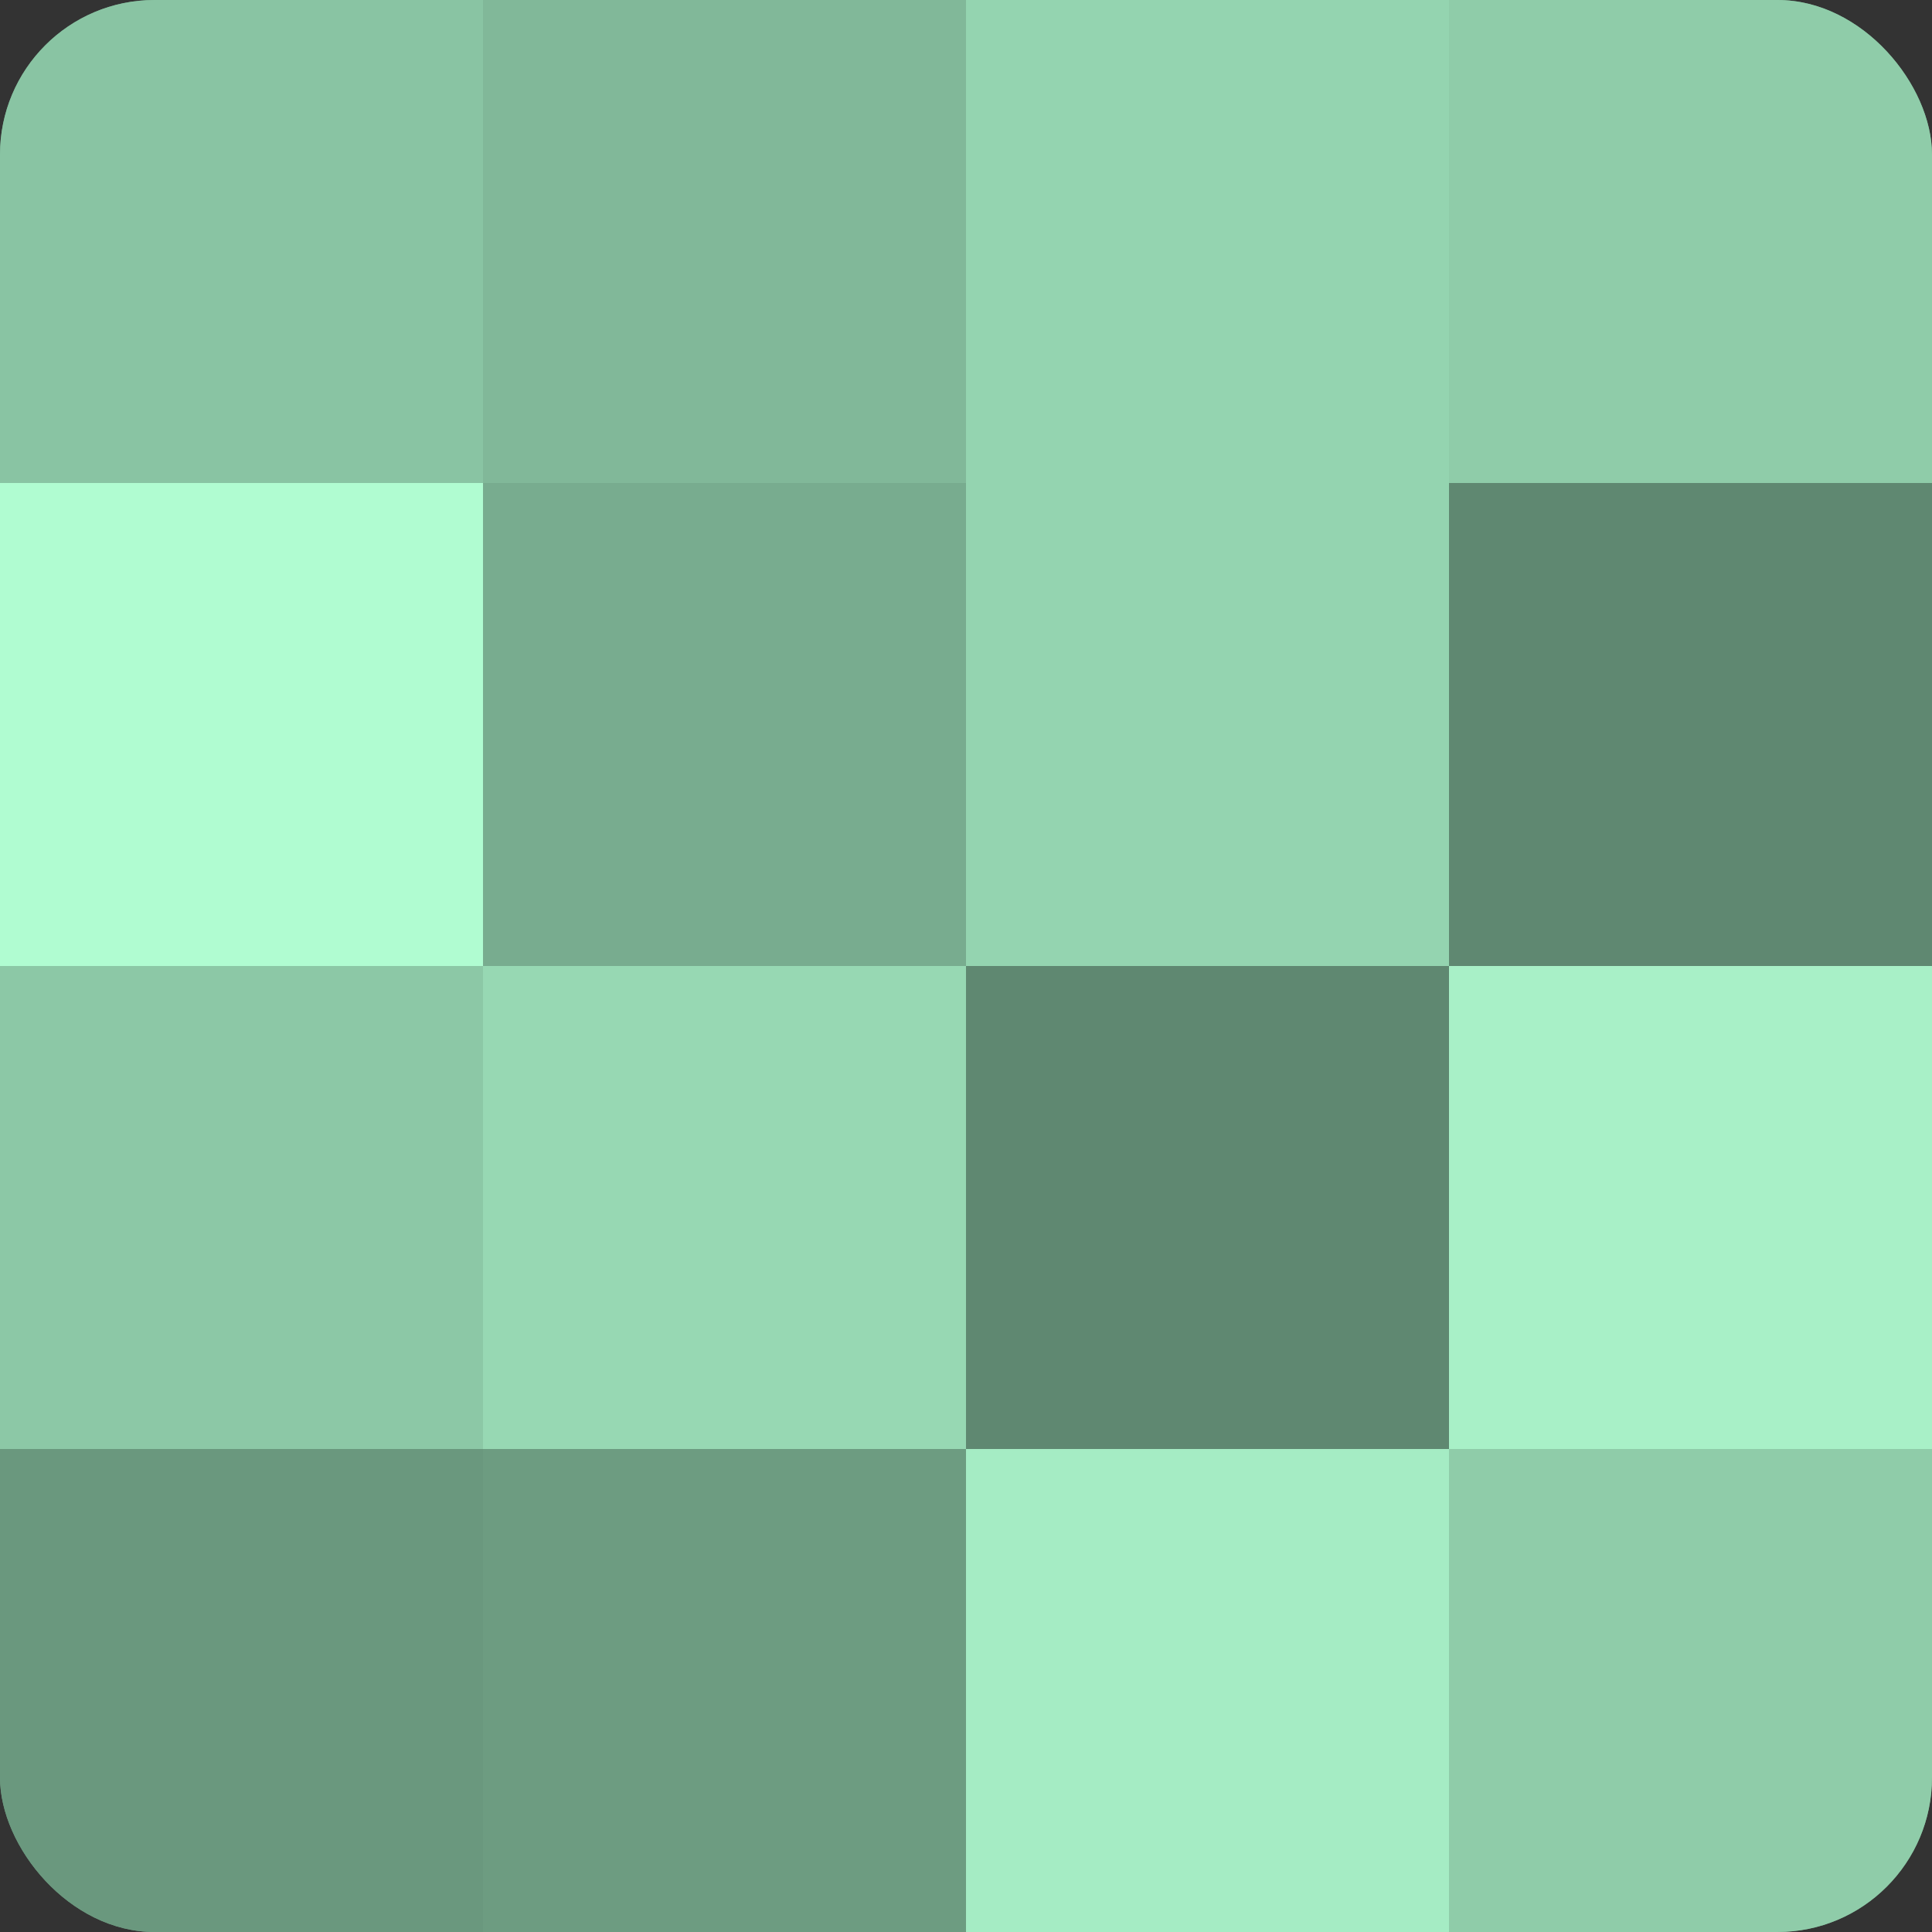 <?xml version="1.0" encoding="UTF-8"?>
<svg xmlns="http://www.w3.org/2000/svg" width="60" height="60" viewBox="0 0 100 100" preserveAspectRatio="xMidYMid meet"><rect x="0" y="0" width="100" height="100" fill="#333333" stroke="none"/><defs><clipPath id="c" width="100" height="100"><rect width="100" height="100" rx="8" ry="8"/></clipPath></defs><g clip-path="url(#c)"><rect width="100" height="100" fill="#70a085"/><rect width="25" height="25" fill="#89c4a3"/><rect y="25" width="25" height="25" fill="#b0fcd1"/><rect y="50" width="25" height="25" fill="#8cc8a6"/><rect y="75" width="25" height="25" fill="#6a987e"/><rect x="25" width="25" height="25" fill="#81b899"/><rect x="25" y="25" width="25" height="25" fill="#78ac8f"/><rect x="25" y="50" width="25" height="25" fill="#97d8b3"/><rect x="25" y="75" width="25" height="25" fill="#6d9c81"/><rect x="50" width="25" height="25" fill="#94d4b0"/><rect x="50" y="25" width="25" height="25" fill="#94d4b0"/><rect x="50" y="50" width="25" height="25" fill="#5f8871"/><rect x="50" y="75" width="25" height="25" fill="#a5ecc4"/><rect x="75" width="25" height="25" fill="#8fcca9"/><rect x="75" y="25" width="25" height="25" fill="#5f8871"/><rect x="75" y="50" width="25" height="25" fill="#a8f0c7"/><rect x="75" y="75" width="25" height="25" fill="#8fcca9"/></g></svg>
